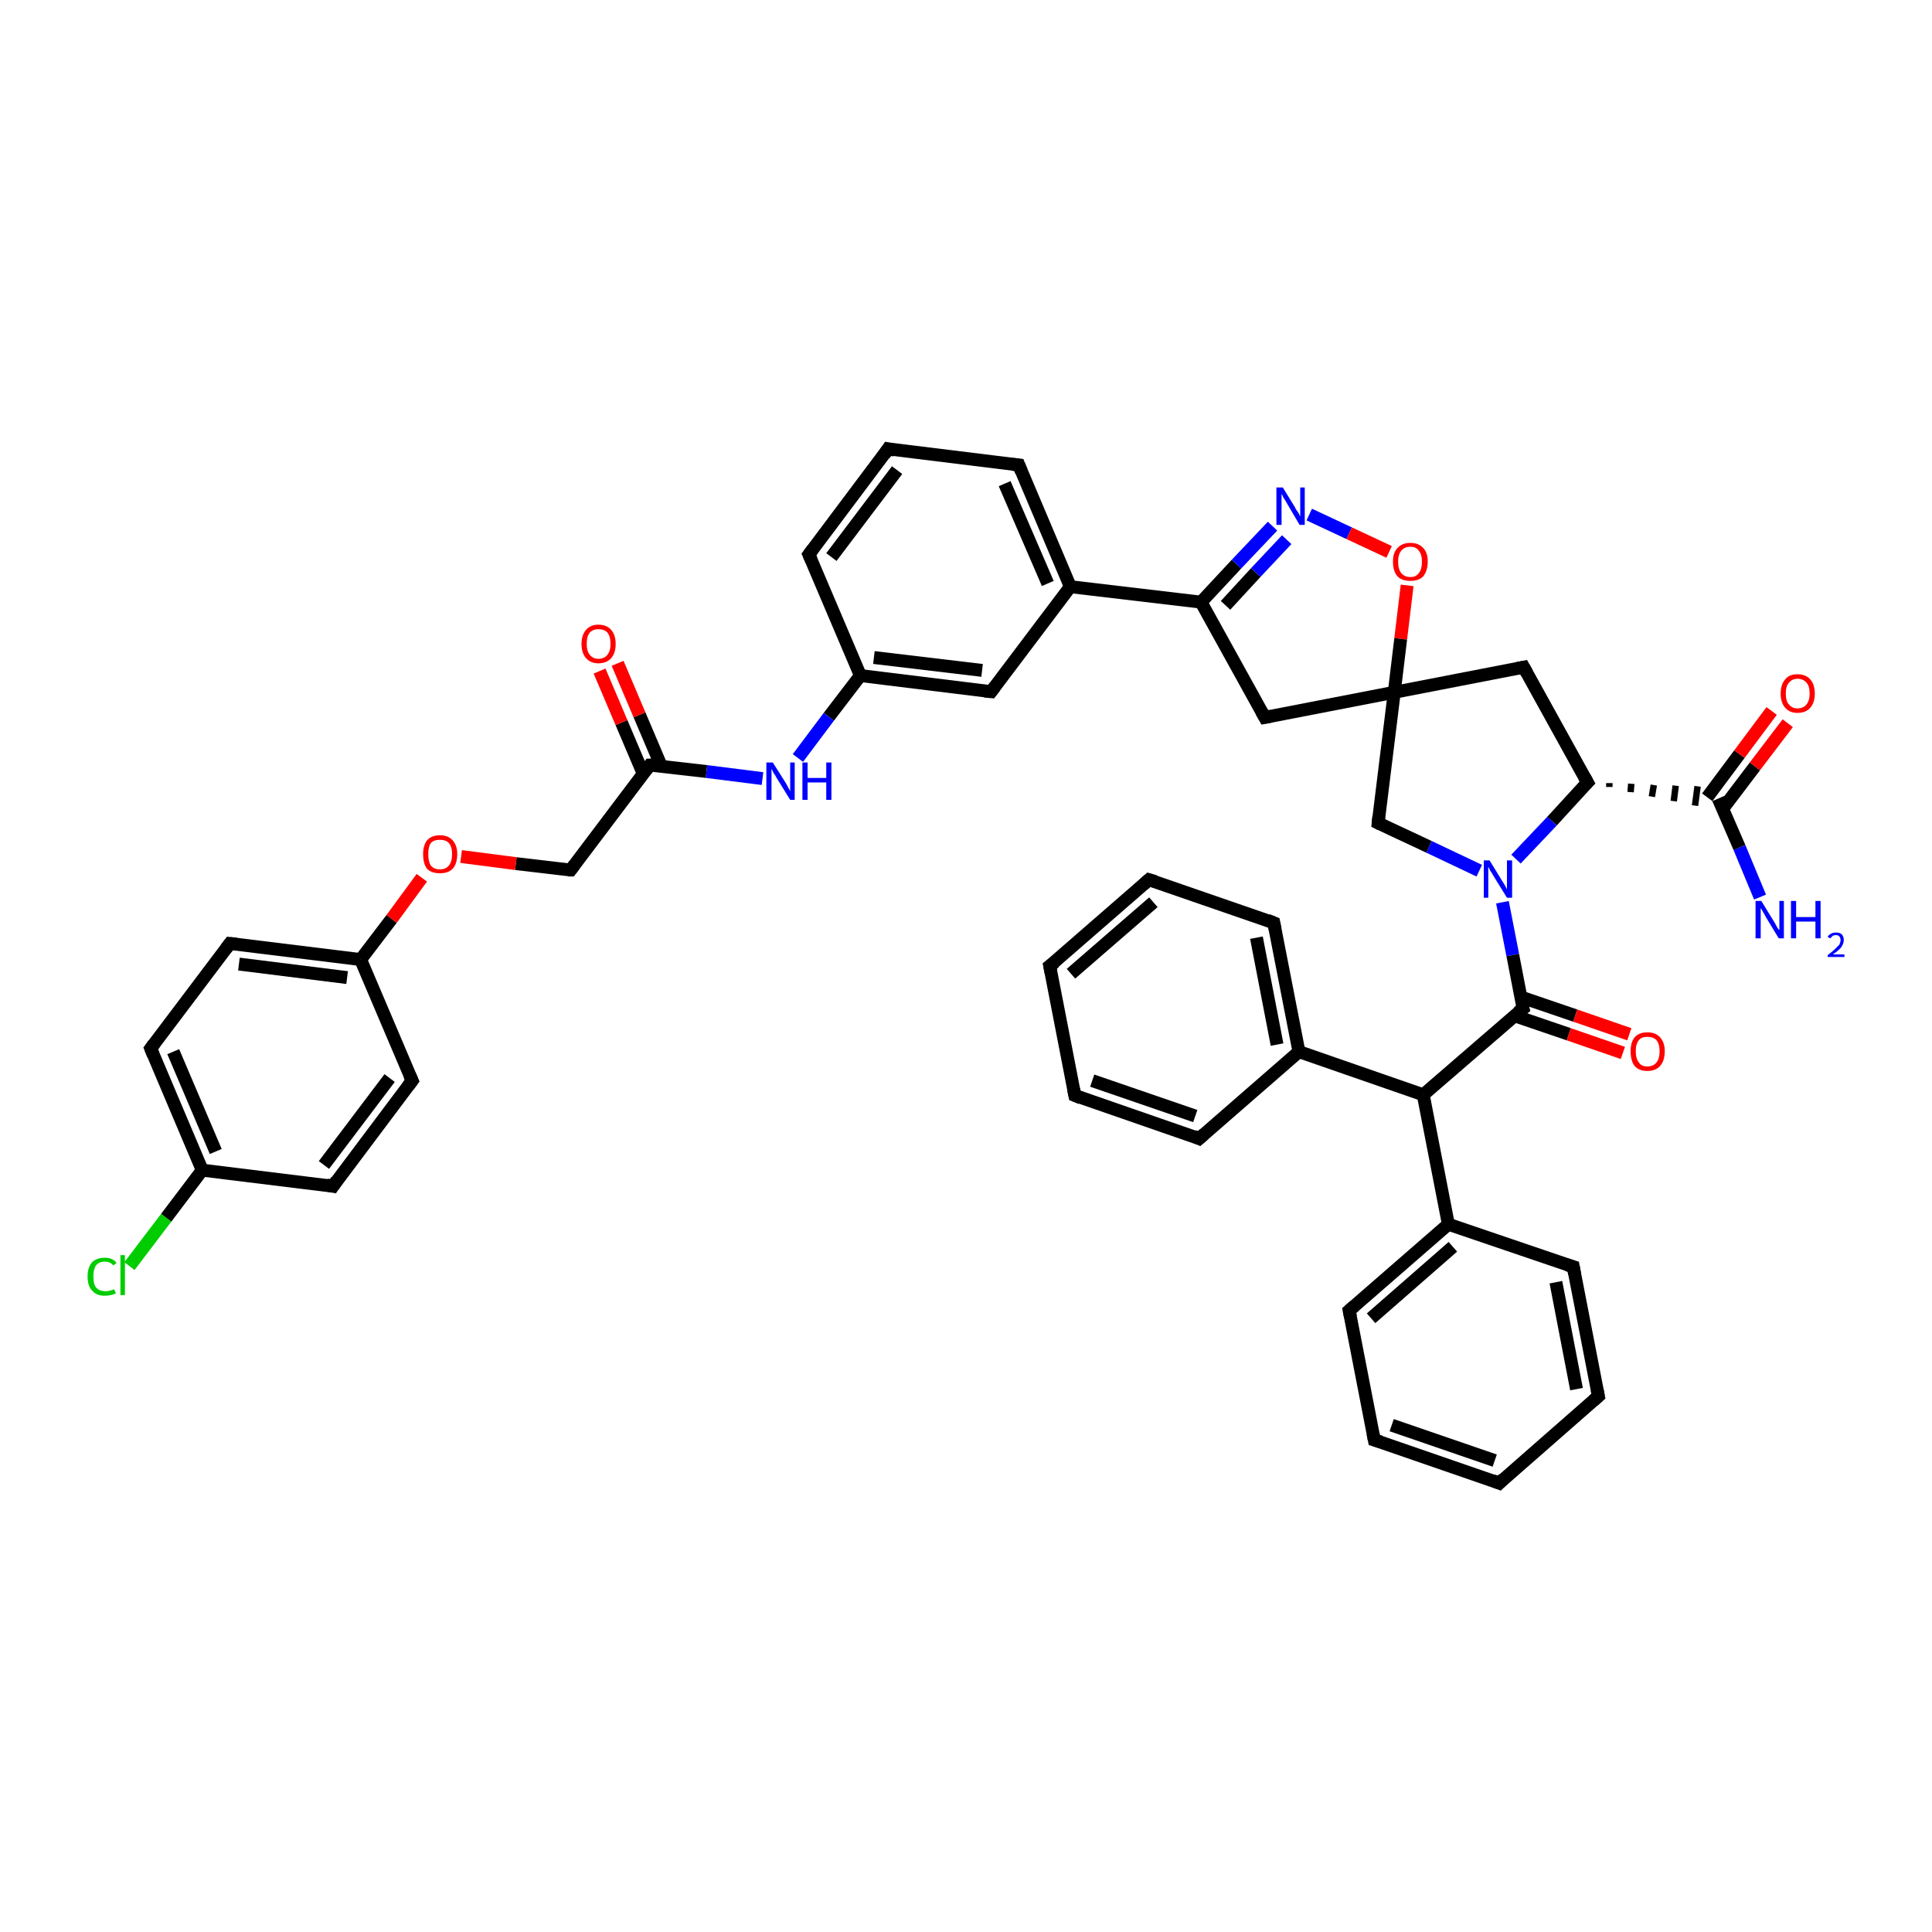 <?xml version='1.0' encoding='iso-8859-1'?>
<svg version='1.1' baseProfile='full'
              xmlns='http://www.w3.org/2000/svg'
                      xmlns:rdkit='http://www.rdkit.org/xml'
                      xmlns:xlink='http://www.w3.org/1999/xlink'
                  xml:space='preserve'
width='300px' height='300px' viewBox='0 0 300 300'>
<!-- END OF HEADER -->
<rect style='opacity:1.0;fill:#FFFFFF;stroke:none' width='300.0' height='300.0' x='0.0' y='0.0'> </rect>
<path class='bond-0 atom-0 atom-1' d='M 273.3,139.3 L 270.1,131.6' style='fill:none;fill-rule:evenodd;stroke:#0000FF;stroke-width:2.0px;stroke-linecap:butt;stroke-linejoin:miter;stroke-opacity:1' />
<path class='bond-0 atom-0 atom-1' d='M 270.1,131.6 L 266.8,124.0' style='fill:none;fill-rule:evenodd;stroke:#000000;stroke-width:2.0px;stroke-linecap:butt;stroke-linejoin:miter;stroke-opacity:1' />
<path class='bond-1 atom-1 atom-2' d='M 267.5,125.6 L 272.5,119.0' style='fill:none;fill-rule:evenodd;stroke:#000000;stroke-width:2.0px;stroke-linecap:butt;stroke-linejoin:miter;stroke-opacity:1' />
<path class='bond-1 atom-1 atom-2' d='M 272.5,119.0 L 277.6,112.3' style='fill:none;fill-rule:evenodd;stroke:#FF0000;stroke-width:2.0px;stroke-linecap:butt;stroke-linejoin:miter;stroke-opacity:1' />
<path class='bond-1 atom-1 atom-2' d='M 265.1,123.8 L 270.1,117.1' style='fill:none;fill-rule:evenodd;stroke:#000000;stroke-width:2.0px;stroke-linecap:butt;stroke-linejoin:miter;stroke-opacity:1' />
<path class='bond-1 atom-1 atom-2' d='M 270.1,117.1 L 275.1,110.4' style='fill:none;fill-rule:evenodd;stroke:#FF0000;stroke-width:2.0px;stroke-linecap:butt;stroke-linejoin:miter;stroke-opacity:1' />
<path class='bond-2 atom-3 atom-1' d='M 249.9,122.2 L 249.9,121.6' style='fill:none;fill-rule:evenodd;stroke:#000000;stroke-width:1.0px;stroke-linecap:butt;stroke-linejoin:miter;stroke-opacity:1' />
<path class='bond-2 atom-3 atom-1' d='M 253.2,123.0 L 253.3,121.7' style='fill:none;fill-rule:evenodd;stroke:#000000;stroke-width:1.0px;stroke-linecap:butt;stroke-linejoin:miter;stroke-opacity:1' />
<path class='bond-2 atom-3 atom-1' d='M 256.5,123.7 L 256.8,121.9' style='fill:none;fill-rule:evenodd;stroke:#000000;stroke-width:1.0px;stroke-linecap:butt;stroke-linejoin:miter;stroke-opacity:1' />
<path class='bond-2 atom-3 atom-1' d='M 259.9,124.4 L 260.2,122.0' style='fill:none;fill-rule:evenodd;stroke:#000000;stroke-width:1.0px;stroke-linecap:butt;stroke-linejoin:miter;stroke-opacity:1' />
<path class='bond-2 atom-3 atom-1' d='M 263.2,125.1 L 263.6,122.1' style='fill:none;fill-rule:evenodd;stroke:#000000;stroke-width:1.0px;stroke-linecap:butt;stroke-linejoin:miter;stroke-opacity:1' />
<path class='bond-3 atom-3 atom-4' d='M 246.5,121.5 L 236.6,103.6' style='fill:none;fill-rule:evenodd;stroke:#000000;stroke-width:2.0px;stroke-linecap:butt;stroke-linejoin:miter;stroke-opacity:1' />
<path class='bond-4 atom-4 atom-5' d='M 236.6,103.6 L 216.5,107.5' style='fill:none;fill-rule:evenodd;stroke:#000000;stroke-width:2.0px;stroke-linecap:butt;stroke-linejoin:miter;stroke-opacity:1' />
<path class='bond-5 atom-5 atom-6' d='M 216.5,107.5 L 214.0,127.8' style='fill:none;fill-rule:evenodd;stroke:#000000;stroke-width:2.0px;stroke-linecap:butt;stroke-linejoin:miter;stroke-opacity:1' />
<path class='bond-6 atom-6 atom-7' d='M 214.0,127.8 L 221.9,131.5' style='fill:none;fill-rule:evenodd;stroke:#000000;stroke-width:2.0px;stroke-linecap:butt;stroke-linejoin:miter;stroke-opacity:1' />
<path class='bond-6 atom-6 atom-7' d='M 221.9,131.5 L 229.7,135.2' style='fill:none;fill-rule:evenodd;stroke:#0000FF;stroke-width:2.0px;stroke-linecap:butt;stroke-linejoin:miter;stroke-opacity:1' />
<path class='bond-7 atom-7 atom-8' d='M 233.3,140.1 L 234.9,148.3' style='fill:none;fill-rule:evenodd;stroke:#0000FF;stroke-width:2.0px;stroke-linecap:butt;stroke-linejoin:miter;stroke-opacity:1' />
<path class='bond-7 atom-7 atom-8' d='M 234.9,148.3 L 236.5,156.6' style='fill:none;fill-rule:evenodd;stroke:#000000;stroke-width:2.0px;stroke-linecap:butt;stroke-linejoin:miter;stroke-opacity:1' />
<path class='bond-8 atom-8 atom-9' d='M 235.1,157.7 L 243.6,160.6' style='fill:none;fill-rule:evenodd;stroke:#000000;stroke-width:2.0px;stroke-linecap:butt;stroke-linejoin:miter;stroke-opacity:1' />
<path class='bond-8 atom-8 atom-9' d='M 243.6,160.6 L 252.0,163.5' style='fill:none;fill-rule:evenodd;stroke:#FF0000;stroke-width:2.0px;stroke-linecap:butt;stroke-linejoin:miter;stroke-opacity:1' />
<path class='bond-8 atom-8 atom-9' d='M 236.1,154.8 L 244.6,157.7' style='fill:none;fill-rule:evenodd;stroke:#000000;stroke-width:2.0px;stroke-linecap:butt;stroke-linejoin:miter;stroke-opacity:1' />
<path class='bond-8 atom-8 atom-9' d='M 244.6,157.7 L 253.0,160.6' style='fill:none;fill-rule:evenodd;stroke:#FF0000;stroke-width:2.0px;stroke-linecap:butt;stroke-linejoin:miter;stroke-opacity:1' />
<path class='bond-9 atom-8 atom-10' d='M 236.5,156.6 L 221.0,170.0' style='fill:none;fill-rule:evenodd;stroke:#000000;stroke-width:2.0px;stroke-linecap:butt;stroke-linejoin:miter;stroke-opacity:1' />
<path class='bond-10 atom-10 atom-11' d='M 221.0,170.0 L 224.9,190.1' style='fill:none;fill-rule:evenodd;stroke:#000000;stroke-width:2.0px;stroke-linecap:butt;stroke-linejoin:miter;stroke-opacity:1' />
<path class='bond-11 atom-11 atom-12' d='M 224.9,190.1 L 209.5,203.5' style='fill:none;fill-rule:evenodd;stroke:#000000;stroke-width:2.0px;stroke-linecap:butt;stroke-linejoin:miter;stroke-opacity:1' />
<path class='bond-11 atom-11 atom-12' d='M 225.6,193.6 L 212.9,204.7' style='fill:none;fill-rule:evenodd;stroke:#000000;stroke-width:2.0px;stroke-linecap:butt;stroke-linejoin:miter;stroke-opacity:1' />
<path class='bond-12 atom-12 atom-13' d='M 209.5,203.5 L 213.4,223.6' style='fill:none;fill-rule:evenodd;stroke:#000000;stroke-width:2.0px;stroke-linecap:butt;stroke-linejoin:miter;stroke-opacity:1' />
<path class='bond-13 atom-13 atom-14' d='M 213.4,223.6 L 232.8,230.3' style='fill:none;fill-rule:evenodd;stroke:#000000;stroke-width:2.0px;stroke-linecap:butt;stroke-linejoin:miter;stroke-opacity:1' />
<path class='bond-13 atom-13 atom-14' d='M 216.1,221.3 L 232.1,226.8' style='fill:none;fill-rule:evenodd;stroke:#000000;stroke-width:2.0px;stroke-linecap:butt;stroke-linejoin:miter;stroke-opacity:1' />
<path class='bond-14 atom-14 atom-15' d='M 232.8,230.3 L 248.2,216.8' style='fill:none;fill-rule:evenodd;stroke:#000000;stroke-width:2.0px;stroke-linecap:butt;stroke-linejoin:miter;stroke-opacity:1' />
<path class='bond-15 atom-15 atom-16' d='M 248.2,216.8 L 244.3,196.7' style='fill:none;fill-rule:evenodd;stroke:#000000;stroke-width:2.0px;stroke-linecap:butt;stroke-linejoin:miter;stroke-opacity:1' />
<path class='bond-15 atom-15 atom-16' d='M 244.8,215.7 L 241.6,199.1' style='fill:none;fill-rule:evenodd;stroke:#000000;stroke-width:2.0px;stroke-linecap:butt;stroke-linejoin:miter;stroke-opacity:1' />
<path class='bond-16 atom-10 atom-17' d='M 221.0,170.0 L 201.7,163.3' style='fill:none;fill-rule:evenodd;stroke:#000000;stroke-width:2.0px;stroke-linecap:butt;stroke-linejoin:miter;stroke-opacity:1' />
<path class='bond-17 atom-17 atom-18' d='M 201.7,163.3 L 197.8,143.3' style='fill:none;fill-rule:evenodd;stroke:#000000;stroke-width:2.0px;stroke-linecap:butt;stroke-linejoin:miter;stroke-opacity:1' />
<path class='bond-17 atom-17 atom-18' d='M 198.3,162.2 L 195.1,145.6' style='fill:none;fill-rule:evenodd;stroke:#000000;stroke-width:2.0px;stroke-linecap:butt;stroke-linejoin:miter;stroke-opacity:1' />
<path class='bond-18 atom-18 atom-19' d='M 197.8,143.3 L 178.4,136.6' style='fill:none;fill-rule:evenodd;stroke:#000000;stroke-width:2.0px;stroke-linecap:butt;stroke-linejoin:miter;stroke-opacity:1' />
<path class='bond-19 atom-19 atom-20' d='M 178.4,136.6 L 163.0,150.0' style='fill:none;fill-rule:evenodd;stroke:#000000;stroke-width:2.0px;stroke-linecap:butt;stroke-linejoin:miter;stroke-opacity:1' />
<path class='bond-19 atom-19 atom-20' d='M 179.1,140.1 L 166.3,151.2' style='fill:none;fill-rule:evenodd;stroke:#000000;stroke-width:2.0px;stroke-linecap:butt;stroke-linejoin:miter;stroke-opacity:1' />
<path class='bond-20 atom-20 atom-21' d='M 163.0,150.0 L 166.9,170.1' style='fill:none;fill-rule:evenodd;stroke:#000000;stroke-width:2.0px;stroke-linecap:butt;stroke-linejoin:miter;stroke-opacity:1' />
<path class='bond-21 atom-21 atom-22' d='M 166.9,170.1 L 186.2,176.8' style='fill:none;fill-rule:evenodd;stroke:#000000;stroke-width:2.0px;stroke-linecap:butt;stroke-linejoin:miter;stroke-opacity:1' />
<path class='bond-21 atom-21 atom-22' d='M 169.6,167.8 L 185.6,173.3' style='fill:none;fill-rule:evenodd;stroke:#000000;stroke-width:2.0px;stroke-linecap:butt;stroke-linejoin:miter;stroke-opacity:1' />
<path class='bond-22 atom-5 atom-23' d='M 216.5,107.5 L 196.4,111.4' style='fill:none;fill-rule:evenodd;stroke:#000000;stroke-width:2.0px;stroke-linecap:butt;stroke-linejoin:miter;stroke-opacity:1' />
<path class='bond-23 atom-23 atom-24' d='M 196.4,111.4 L 186.5,93.5' style='fill:none;fill-rule:evenodd;stroke:#000000;stroke-width:2.0px;stroke-linecap:butt;stroke-linejoin:miter;stroke-opacity:1' />
<path class='bond-24 atom-24 atom-25' d='M 186.5,93.5 L 192.0,87.6' style='fill:none;fill-rule:evenodd;stroke:#000000;stroke-width:2.0px;stroke-linecap:butt;stroke-linejoin:miter;stroke-opacity:1' />
<path class='bond-24 atom-24 atom-25' d='M 192.0,87.6 L 197.6,81.7' style='fill:none;fill-rule:evenodd;stroke:#0000FF;stroke-width:2.0px;stroke-linecap:butt;stroke-linejoin:miter;stroke-opacity:1' />
<path class='bond-24 atom-24 atom-25' d='M 190.3,94.0 L 195.0,88.9' style='fill:none;fill-rule:evenodd;stroke:#000000;stroke-width:2.0px;stroke-linecap:butt;stroke-linejoin:miter;stroke-opacity:1' />
<path class='bond-24 atom-24 atom-25' d='M 195.0,88.9 L 199.8,83.8' style='fill:none;fill-rule:evenodd;stroke:#0000FF;stroke-width:2.0px;stroke-linecap:butt;stroke-linejoin:miter;stroke-opacity:1' />
<path class='bond-25 atom-25 atom-26' d='M 203.3,79.9 L 209.5,82.8' style='fill:none;fill-rule:evenodd;stroke:#0000FF;stroke-width:2.0px;stroke-linecap:butt;stroke-linejoin:miter;stroke-opacity:1' />
<path class='bond-25 atom-25 atom-26' d='M 209.5,82.8 L 215.7,85.7' style='fill:none;fill-rule:evenodd;stroke:#FF0000;stroke-width:2.0px;stroke-linecap:butt;stroke-linejoin:miter;stroke-opacity:1' />
<path class='bond-26 atom-24 atom-27' d='M 186.5,93.5 L 166.2,91.1' style='fill:none;fill-rule:evenodd;stroke:#000000;stroke-width:2.0px;stroke-linecap:butt;stroke-linejoin:miter;stroke-opacity:1' />
<path class='bond-27 atom-27 atom-28' d='M 166.2,91.1 L 158.2,72.2' style='fill:none;fill-rule:evenodd;stroke:#000000;stroke-width:2.0px;stroke-linecap:butt;stroke-linejoin:miter;stroke-opacity:1' />
<path class='bond-27 atom-27 atom-28' d='M 162.7,90.6 L 156.0,75.1' style='fill:none;fill-rule:evenodd;stroke:#000000;stroke-width:2.0px;stroke-linecap:butt;stroke-linejoin:miter;stroke-opacity:1' />
<path class='bond-28 atom-28 atom-29' d='M 158.2,72.2 L 137.9,69.7' style='fill:none;fill-rule:evenodd;stroke:#000000;stroke-width:2.0px;stroke-linecap:butt;stroke-linejoin:miter;stroke-opacity:1' />
<path class='bond-29 atom-29 atom-30' d='M 137.9,69.7 L 125.6,86.1' style='fill:none;fill-rule:evenodd;stroke:#000000;stroke-width:2.0px;stroke-linecap:butt;stroke-linejoin:miter;stroke-opacity:1' />
<path class='bond-29 atom-29 atom-30' d='M 139.3,73.0 L 129.1,86.5' style='fill:none;fill-rule:evenodd;stroke:#000000;stroke-width:2.0px;stroke-linecap:butt;stroke-linejoin:miter;stroke-opacity:1' />
<path class='bond-30 atom-30 atom-31' d='M 125.6,86.1 L 133.6,104.9' style='fill:none;fill-rule:evenodd;stroke:#000000;stroke-width:2.0px;stroke-linecap:butt;stroke-linejoin:miter;stroke-opacity:1' />
<path class='bond-31 atom-31 atom-32' d='M 133.6,104.9 L 128.7,111.3' style='fill:none;fill-rule:evenodd;stroke:#000000;stroke-width:2.0px;stroke-linecap:butt;stroke-linejoin:miter;stroke-opacity:1' />
<path class='bond-31 atom-31 atom-32' d='M 128.7,111.3 L 123.9,117.7' style='fill:none;fill-rule:evenodd;stroke:#0000FF;stroke-width:2.0px;stroke-linecap:butt;stroke-linejoin:miter;stroke-opacity:1' />
<path class='bond-32 atom-32 atom-33' d='M 118.4,120.9 L 109.7,119.8' style='fill:none;fill-rule:evenodd;stroke:#0000FF;stroke-width:2.0px;stroke-linecap:butt;stroke-linejoin:miter;stroke-opacity:1' />
<path class='bond-32 atom-32 atom-33' d='M 109.7,119.8 L 100.9,118.8' style='fill:none;fill-rule:evenodd;stroke:#000000;stroke-width:2.0px;stroke-linecap:butt;stroke-linejoin:miter;stroke-opacity:1' />
<path class='bond-33 atom-33 atom-34' d='M 102.7,119.0 L 99.3,111.0' style='fill:none;fill-rule:evenodd;stroke:#000000;stroke-width:2.0px;stroke-linecap:butt;stroke-linejoin:miter;stroke-opacity:1' />
<path class='bond-33 atom-33 atom-34' d='M 99.3,111.0 L 95.9,103.0' style='fill:none;fill-rule:evenodd;stroke:#FF0000;stroke-width:2.0px;stroke-linecap:butt;stroke-linejoin:miter;stroke-opacity:1' />
<path class='bond-33 atom-33 atom-34' d='M 99.9,120.2 L 96.5,112.2' style='fill:none;fill-rule:evenodd;stroke:#000000;stroke-width:2.0px;stroke-linecap:butt;stroke-linejoin:miter;stroke-opacity:1' />
<path class='bond-33 atom-33 atom-34' d='M 96.5,112.2 L 93.1,104.2' style='fill:none;fill-rule:evenodd;stroke:#FF0000;stroke-width:2.0px;stroke-linecap:butt;stroke-linejoin:miter;stroke-opacity:1' />
<path class='bond-34 atom-33 atom-35' d='M 100.9,118.8 L 88.6,135.1' style='fill:none;fill-rule:evenodd;stroke:#000000;stroke-width:2.0px;stroke-linecap:butt;stroke-linejoin:miter;stroke-opacity:1' />
<path class='bond-35 atom-35 atom-36' d='M 88.6,135.1 L 80.1,134.1' style='fill:none;fill-rule:evenodd;stroke:#000000;stroke-width:2.0px;stroke-linecap:butt;stroke-linejoin:miter;stroke-opacity:1' />
<path class='bond-35 atom-35 atom-36' d='M 80.1,134.1 L 71.6,133.0' style='fill:none;fill-rule:evenodd;stroke:#FF0000;stroke-width:2.0px;stroke-linecap:butt;stroke-linejoin:miter;stroke-opacity:1' />
<path class='bond-36 atom-36 atom-37' d='M 65.5,136.3 L 60.8,142.7' style='fill:none;fill-rule:evenodd;stroke:#FF0000;stroke-width:2.0px;stroke-linecap:butt;stroke-linejoin:miter;stroke-opacity:1' />
<path class='bond-36 atom-36 atom-37' d='M 60.8,142.7 L 56.0,149.0' style='fill:none;fill-rule:evenodd;stroke:#000000;stroke-width:2.0px;stroke-linecap:butt;stroke-linejoin:miter;stroke-opacity:1' />
<path class='bond-37 atom-37 atom-38' d='M 56.0,149.0 L 35.7,146.5' style='fill:none;fill-rule:evenodd;stroke:#000000;stroke-width:2.0px;stroke-linecap:butt;stroke-linejoin:miter;stroke-opacity:1' />
<path class='bond-37 atom-37 atom-38' d='M 53.9,151.8 L 37.1,149.7' style='fill:none;fill-rule:evenodd;stroke:#000000;stroke-width:2.0px;stroke-linecap:butt;stroke-linejoin:miter;stroke-opacity:1' />
<path class='bond-38 atom-38 atom-39' d='M 35.7,146.5 L 23.4,162.8' style='fill:none;fill-rule:evenodd;stroke:#000000;stroke-width:2.0px;stroke-linecap:butt;stroke-linejoin:miter;stroke-opacity:1' />
<path class='bond-39 atom-39 atom-40' d='M 23.4,162.8 L 31.4,181.7' style='fill:none;fill-rule:evenodd;stroke:#000000;stroke-width:2.0px;stroke-linecap:butt;stroke-linejoin:miter;stroke-opacity:1' />
<path class='bond-39 atom-39 atom-40' d='M 26.9,163.3 L 33.5,178.8' style='fill:none;fill-rule:evenodd;stroke:#000000;stroke-width:2.0px;stroke-linecap:butt;stroke-linejoin:miter;stroke-opacity:1' />
<path class='bond-40 atom-40 atom-41' d='M 31.4,181.7 L 25.8,189.1' style='fill:none;fill-rule:evenodd;stroke:#000000;stroke-width:2.0px;stroke-linecap:butt;stroke-linejoin:miter;stroke-opacity:1' />
<path class='bond-40 atom-40 atom-41' d='M 25.8,189.1 L 20.1,196.6' style='fill:none;fill-rule:evenodd;stroke:#00CC00;stroke-width:2.0px;stroke-linecap:butt;stroke-linejoin:miter;stroke-opacity:1' />
<path class='bond-41 atom-40 atom-42' d='M 31.4,181.7 L 51.7,184.2' style='fill:none;fill-rule:evenodd;stroke:#000000;stroke-width:2.0px;stroke-linecap:butt;stroke-linejoin:miter;stroke-opacity:1' />
<path class='bond-42 atom-42 atom-43' d='M 51.7,184.2 L 64.0,167.8' style='fill:none;fill-rule:evenodd;stroke:#000000;stroke-width:2.0px;stroke-linecap:butt;stroke-linejoin:miter;stroke-opacity:1' />
<path class='bond-42 atom-42 atom-43' d='M 50.3,180.9 L 60.5,167.4' style='fill:none;fill-rule:evenodd;stroke:#000000;stroke-width:2.0px;stroke-linecap:butt;stroke-linejoin:miter;stroke-opacity:1' />
<path class='bond-43 atom-31 atom-44' d='M 133.6,104.9 L 153.9,107.4' style='fill:none;fill-rule:evenodd;stroke:#000000;stroke-width:2.0px;stroke-linecap:butt;stroke-linejoin:miter;stroke-opacity:1' />
<path class='bond-43 atom-31 atom-44' d='M 135.7,102.1 L 152.5,104.1' style='fill:none;fill-rule:evenodd;stroke:#000000;stroke-width:2.0px;stroke-linecap:butt;stroke-linejoin:miter;stroke-opacity:1' />
<path class='bond-44 atom-7 atom-3' d='M 235.4,133.4 L 241.0,127.5' style='fill:none;fill-rule:evenodd;stroke:#0000FF;stroke-width:2.0px;stroke-linecap:butt;stroke-linejoin:miter;stroke-opacity:1' />
<path class='bond-44 atom-7 atom-3' d='M 241.0,127.5 L 246.5,121.5' style='fill:none;fill-rule:evenodd;stroke:#000000;stroke-width:2.0px;stroke-linecap:butt;stroke-linejoin:miter;stroke-opacity:1' />
<path class='bond-45 atom-16 atom-11' d='M 244.3,196.7 L 224.9,190.1' style='fill:none;fill-rule:evenodd;stroke:#000000;stroke-width:2.0px;stroke-linecap:butt;stroke-linejoin:miter;stroke-opacity:1' />
<path class='bond-46 atom-22 atom-17' d='M 186.2,176.8 L 201.7,163.3' style='fill:none;fill-rule:evenodd;stroke:#000000;stroke-width:2.0px;stroke-linecap:butt;stroke-linejoin:miter;stroke-opacity:1' />
<path class='bond-47 atom-44 atom-27' d='M 153.9,107.4 L 166.2,91.1' style='fill:none;fill-rule:evenodd;stroke:#000000;stroke-width:2.0px;stroke-linecap:butt;stroke-linejoin:miter;stroke-opacity:1' />
<path class='bond-48 atom-26 atom-5' d='M 218.5,90.9 L 217.5,99.2' style='fill:none;fill-rule:evenodd;stroke:#FF0000;stroke-width:2.0px;stroke-linecap:butt;stroke-linejoin:miter;stroke-opacity:1' />
<path class='bond-48 atom-26 atom-5' d='M 217.5,99.2 L 216.5,107.5' style='fill:none;fill-rule:evenodd;stroke:#000000;stroke-width:2.0px;stroke-linecap:butt;stroke-linejoin:miter;stroke-opacity:1' />
<path class='bond-49 atom-43 atom-37' d='M 64.0,167.8 L 56.0,149.0' style='fill:none;fill-rule:evenodd;stroke:#000000;stroke-width:2.0px;stroke-linecap:butt;stroke-linejoin:miter;stroke-opacity:1' />
<path d='M 246.0,120.6 L 246.5,121.5 L 246.2,121.8' style='fill:none;stroke:#000000;stroke-width:2.0px;stroke-linecap:butt;stroke-linejoin:miter;stroke-opacity:1;' />
<path d='M 237.1,104.5 L 236.6,103.6 L 235.6,103.8' style='fill:none;stroke:#000000;stroke-width:2.0px;stroke-linecap:butt;stroke-linejoin:miter;stroke-opacity:1;' />
<path d='M 214.1,126.8 L 214.0,127.8 L 214.4,128.0' style='fill:none;stroke:#000000;stroke-width:2.0px;stroke-linecap:butt;stroke-linejoin:miter;stroke-opacity:1;' />
<path d='M 236.4,156.2 L 236.5,156.6 L 235.7,157.2' style='fill:none;stroke:#000000;stroke-width:2.0px;stroke-linecap:butt;stroke-linejoin:miter;stroke-opacity:1;' />
<path d='M 210.3,202.8 L 209.5,203.5 L 209.7,204.5' style='fill:none;stroke:#000000;stroke-width:2.0px;stroke-linecap:butt;stroke-linejoin:miter;stroke-opacity:1;' />
<path d='M 213.2,222.6 L 213.4,223.6 L 214.4,223.9' style='fill:none;stroke:#000000;stroke-width:2.0px;stroke-linecap:butt;stroke-linejoin:miter;stroke-opacity:1;' />
<path d='M 231.8,229.9 L 232.8,230.3 L 233.5,229.6' style='fill:none;stroke:#000000;stroke-width:2.0px;stroke-linecap:butt;stroke-linejoin:miter;stroke-opacity:1;' />
<path d='M 247.4,217.5 L 248.2,216.8 L 248.0,215.8' style='fill:none;stroke:#000000;stroke-width:2.0px;stroke-linecap:butt;stroke-linejoin:miter;stroke-opacity:1;' />
<path d='M 244.5,197.8 L 244.3,196.7 L 243.3,196.4' style='fill:none;stroke:#000000;stroke-width:2.0px;stroke-linecap:butt;stroke-linejoin:miter;stroke-opacity:1;' />
<path d='M 198.0,144.3 L 197.8,143.3 L 196.8,142.9' style='fill:none;stroke:#000000;stroke-width:2.0px;stroke-linecap:butt;stroke-linejoin:miter;stroke-opacity:1;' />
<path d='M 179.4,136.9 L 178.4,136.6 L 177.6,137.3' style='fill:none;stroke:#000000;stroke-width:2.0px;stroke-linecap:butt;stroke-linejoin:miter;stroke-opacity:1;' />
<path d='M 163.8,149.4 L 163.0,150.0 L 163.2,151.0' style='fill:none;stroke:#000000;stroke-width:2.0px;stroke-linecap:butt;stroke-linejoin:miter;stroke-opacity:1;' />
<path d='M 166.7,169.1 L 166.9,170.1 L 167.9,170.5' style='fill:none;stroke:#000000;stroke-width:2.0px;stroke-linecap:butt;stroke-linejoin:miter;stroke-opacity:1;' />
<path d='M 185.3,176.4 L 186.2,176.8 L 187.0,176.1' style='fill:none;stroke:#000000;stroke-width:2.0px;stroke-linecap:butt;stroke-linejoin:miter;stroke-opacity:1;' />
<path d='M 197.4,111.2 L 196.4,111.4 L 195.9,110.5' style='fill:none;stroke:#000000;stroke-width:2.0px;stroke-linecap:butt;stroke-linejoin:miter;stroke-opacity:1;' />
<path d='M 158.6,73.2 L 158.2,72.2 L 157.2,72.1' style='fill:none;stroke:#000000;stroke-width:2.0px;stroke-linecap:butt;stroke-linejoin:miter;stroke-opacity:1;' />
<path d='M 138.9,69.9 L 137.9,69.7 L 137.3,70.6' style='fill:none;stroke:#000000;stroke-width:2.0px;stroke-linecap:butt;stroke-linejoin:miter;stroke-opacity:1;' />
<path d='M 126.2,85.3 L 125.6,86.1 L 126.0,87.0' style='fill:none;stroke:#000000;stroke-width:2.0px;stroke-linecap:butt;stroke-linejoin:miter;stroke-opacity:1;' />
<path d='M 101.4,118.8 L 100.9,118.8 L 100.3,119.6' style='fill:none;stroke:#000000;stroke-width:2.0px;stroke-linecap:butt;stroke-linejoin:miter;stroke-opacity:1;' />
<path d='M 89.2,134.3 L 88.6,135.1 L 88.2,135.1' style='fill:none;stroke:#000000;stroke-width:2.0px;stroke-linecap:butt;stroke-linejoin:miter;stroke-opacity:1;' />
<path d='M 36.7,146.6 L 35.7,146.5 L 35.1,147.3' style='fill:none;stroke:#000000;stroke-width:2.0px;stroke-linecap:butt;stroke-linejoin:miter;stroke-opacity:1;' />
<path d='M 24.0,162.0 L 23.4,162.8 L 23.8,163.8' style='fill:none;stroke:#000000;stroke-width:2.0px;stroke-linecap:butt;stroke-linejoin:miter;stroke-opacity:1;' />
<path d='M 50.7,184.0 L 51.7,184.2 L 52.3,183.3' style='fill:none;stroke:#000000;stroke-width:2.0px;stroke-linecap:butt;stroke-linejoin:miter;stroke-opacity:1;' />
<path d='M 63.4,168.6 L 64.0,167.8 L 63.6,166.9' style='fill:none;stroke:#000000;stroke-width:2.0px;stroke-linecap:butt;stroke-linejoin:miter;stroke-opacity:1;' />
<path d='M 152.9,107.3 L 153.9,107.4 L 154.5,106.6' style='fill:none;stroke:#000000;stroke-width:2.0px;stroke-linecap:butt;stroke-linejoin:miter;stroke-opacity:1;' />
<path class='atom-0' d='M 273.5 139.9
L 275.4 143.0
Q 275.6 143.3, 275.9 143.9
Q 276.2 144.4, 276.3 144.4
L 276.3 139.9
L 277.0 139.9
L 277.0 145.7
L 276.2 145.7
L 274.2 142.4
Q 274.0 142.0, 273.7 141.5
Q 273.5 141.1, 273.4 141.0
L 273.4 145.7
L 272.6 145.7
L 272.6 139.9
L 273.5 139.9
' fill='#0000FF'/>
<path class='atom-0' d='M 278.1 139.9
L 278.9 139.9
L 278.9 142.4
L 281.9 142.4
L 281.9 139.9
L 282.7 139.9
L 282.7 145.7
L 281.9 145.7
L 281.9 143.1
L 278.9 143.1
L 278.9 145.7
L 278.1 145.7
L 278.1 139.9
' fill='#0000FF'/>
<path class='atom-0' d='M 283.8 145.5
Q 283.9 145.2, 284.3 145.0
Q 284.6 144.8, 285.1 144.8
Q 285.7 144.8, 286.0 145.1
Q 286.3 145.4, 286.3 146.0
Q 286.3 146.5, 285.9 147.1
Q 285.5 147.6, 284.6 148.2
L 286.4 148.2
L 286.4 148.6
L 283.8 148.6
L 283.8 148.3
Q 284.5 147.8, 284.9 147.4
Q 285.3 147.0, 285.6 146.7
Q 285.8 146.3, 285.8 146.0
Q 285.8 145.6, 285.6 145.4
Q 285.4 145.2, 285.1 145.2
Q 284.8 145.2, 284.6 145.3
Q 284.4 145.5, 284.2 145.7
L 283.8 145.5
' fill='#0000FF'/>
<path class='atom-2' d='M 276.5 107.7
Q 276.5 106.3, 277.2 105.5
Q 277.8 104.7, 279.1 104.7
Q 280.4 104.7, 281.1 105.5
Q 281.8 106.3, 281.8 107.7
Q 281.8 109.1, 281.1 109.9
Q 280.4 110.7, 279.1 110.7
Q 277.9 110.7, 277.2 109.9
Q 276.5 109.1, 276.5 107.7
M 279.1 110.0
Q 280.0 110.0, 280.5 109.4
Q 281.0 108.8, 281.0 107.7
Q 281.0 106.5, 280.5 106.0
Q 280.0 105.4, 279.1 105.4
Q 278.3 105.4, 277.8 106.0
Q 277.3 106.5, 277.3 107.7
Q 277.3 108.9, 277.8 109.4
Q 278.3 110.0, 279.1 110.0
' fill='#FF0000'/>
<path class='atom-7' d='M 231.3 133.6
L 233.2 136.7
Q 233.4 137.0, 233.7 137.5
Q 234.0 138.1, 234.0 138.1
L 234.0 133.6
L 234.8 133.6
L 234.8 139.4
L 234.0 139.4
L 231.9 136.0
Q 231.7 135.6, 231.4 135.2
Q 231.2 134.7, 231.1 134.6
L 231.1 139.4
L 230.4 139.4
L 230.4 133.6
L 231.3 133.6
' fill='#0000FF'/>
<path class='atom-9' d='M 253.2 163.2
Q 253.2 161.9, 253.8 161.1
Q 254.5 160.3, 255.8 160.3
Q 257.1 160.3, 257.8 161.1
Q 258.5 161.9, 258.5 163.2
Q 258.5 164.7, 257.8 165.5
Q 257.1 166.3, 255.8 166.3
Q 254.5 166.3, 253.8 165.5
Q 253.2 164.7, 253.2 163.2
M 255.8 165.6
Q 256.7 165.6, 257.2 165.0
Q 257.7 164.4, 257.7 163.2
Q 257.7 162.1, 257.2 161.5
Q 256.7 161.0, 255.8 161.0
Q 254.9 161.0, 254.5 161.5
Q 254.0 162.1, 254.0 163.2
Q 254.0 164.4, 254.5 165.0
Q 254.9 165.6, 255.8 165.6
' fill='#FF0000'/>
<path class='atom-25' d='M 199.2 75.7
L 201.1 78.8
Q 201.2 79.1, 201.6 79.6
Q 201.9 80.2, 201.9 80.2
L 201.9 75.7
L 202.6 75.7
L 202.6 81.5
L 201.8 81.5
L 199.8 78.1
Q 199.6 77.7, 199.3 77.3
Q 199.1 76.8, 199.0 76.7
L 199.0 81.5
L 198.2 81.5
L 198.2 75.7
L 199.2 75.7
' fill='#0000FF'/>
<path class='atom-26' d='M 216.3 87.2
Q 216.3 85.8, 217.0 85.1
Q 217.7 84.3, 219.0 84.3
Q 220.3 84.3, 221.0 85.1
Q 221.7 85.8, 221.7 87.2
Q 221.7 88.6, 221.0 89.5
Q 220.3 90.2, 219.0 90.2
Q 217.7 90.2, 217.0 89.5
Q 216.3 88.7, 216.3 87.2
M 219.0 89.6
Q 219.9 89.6, 220.3 89.0
Q 220.8 88.4, 220.8 87.2
Q 220.8 86.1, 220.3 85.5
Q 219.9 84.9, 219.0 84.9
Q 218.1 84.9, 217.6 85.5
Q 217.1 86.1, 217.1 87.2
Q 217.1 88.4, 217.6 89.0
Q 218.1 89.6, 219.0 89.6
' fill='#FF0000'/>
<path class='atom-32' d='M 120.0 118.4
L 121.9 121.4
Q 122.1 121.7, 122.4 122.3
Q 122.7 122.8, 122.7 122.9
L 122.7 118.4
L 123.4 118.4
L 123.4 124.2
L 122.7 124.2
L 120.6 120.8
Q 120.4 120.4, 120.1 120.0
Q 119.9 119.5, 119.8 119.4
L 119.8 124.2
L 119.0 124.2
L 119.0 118.4
L 120.0 118.4
' fill='#0000FF'/>
<path class='atom-32' d='M 124.6 118.4
L 125.4 118.4
L 125.4 120.8
L 128.3 120.8
L 128.3 118.4
L 129.1 118.4
L 129.1 124.2
L 128.3 124.2
L 128.3 121.5
L 125.4 121.5
L 125.4 124.2
L 124.6 124.2
L 124.6 118.4
' fill='#0000FF'/>
<path class='atom-34' d='M 90.3 100.0
Q 90.3 98.6, 91.0 97.8
Q 91.7 97.0, 92.9 97.0
Q 94.2 97.0, 94.9 97.8
Q 95.6 98.6, 95.6 100.0
Q 95.6 101.4, 94.9 102.2
Q 94.2 103.0, 92.9 103.0
Q 91.7 103.0, 91.0 102.2
Q 90.3 101.4, 90.3 100.0
M 92.9 102.3
Q 93.8 102.3, 94.3 101.7
Q 94.8 101.1, 94.8 100.0
Q 94.8 98.8, 94.3 98.2
Q 93.8 97.7, 92.9 97.7
Q 92.1 97.7, 91.6 98.2
Q 91.1 98.8, 91.1 100.0
Q 91.1 101.1, 91.6 101.7
Q 92.1 102.3, 92.9 102.3
' fill='#FF0000'/>
<path class='atom-36' d='M 65.7 132.6
Q 65.7 131.3, 66.3 130.5
Q 67.0 129.7, 68.3 129.7
Q 69.6 129.7, 70.3 130.5
Q 71.0 131.3, 71.0 132.6
Q 71.0 134.1, 70.3 134.9
Q 69.6 135.6, 68.3 135.6
Q 67.0 135.6, 66.3 134.9
Q 65.7 134.1, 65.7 132.6
M 68.3 135.0
Q 69.2 135.0, 69.7 134.4
Q 70.2 133.8, 70.2 132.6
Q 70.2 131.5, 69.7 130.9
Q 69.2 130.4, 68.3 130.4
Q 67.4 130.4, 66.9 130.9
Q 66.5 131.5, 66.5 132.6
Q 66.5 133.8, 66.9 134.4
Q 67.4 135.0, 68.3 135.0
' fill='#FF0000'/>
<path class='atom-41' d='M 13.6 198.2
Q 13.6 196.8, 14.3 196.0
Q 15.0 195.3, 16.3 195.3
Q 17.5 195.3, 18.1 196.1
L 17.6 196.5
Q 17.1 195.9, 16.3 195.9
Q 15.4 195.9, 14.9 196.5
Q 14.5 197.1, 14.5 198.2
Q 14.5 199.4, 14.9 199.9
Q 15.4 200.5, 16.4 200.5
Q 17.0 200.5, 17.7 200.2
L 18.0 200.8
Q 17.7 201.0, 17.2 201.1
Q 16.8 201.2, 16.2 201.2
Q 15.0 201.2, 14.3 200.4
Q 13.6 199.7, 13.6 198.2
' fill='#00CC00'/>
<path class='atom-41' d='M 18.7 194.9
L 19.4 194.9
L 19.4 201.1
L 18.7 201.1
L 18.7 194.9
' fill='#00CC00'/>
</svg>
